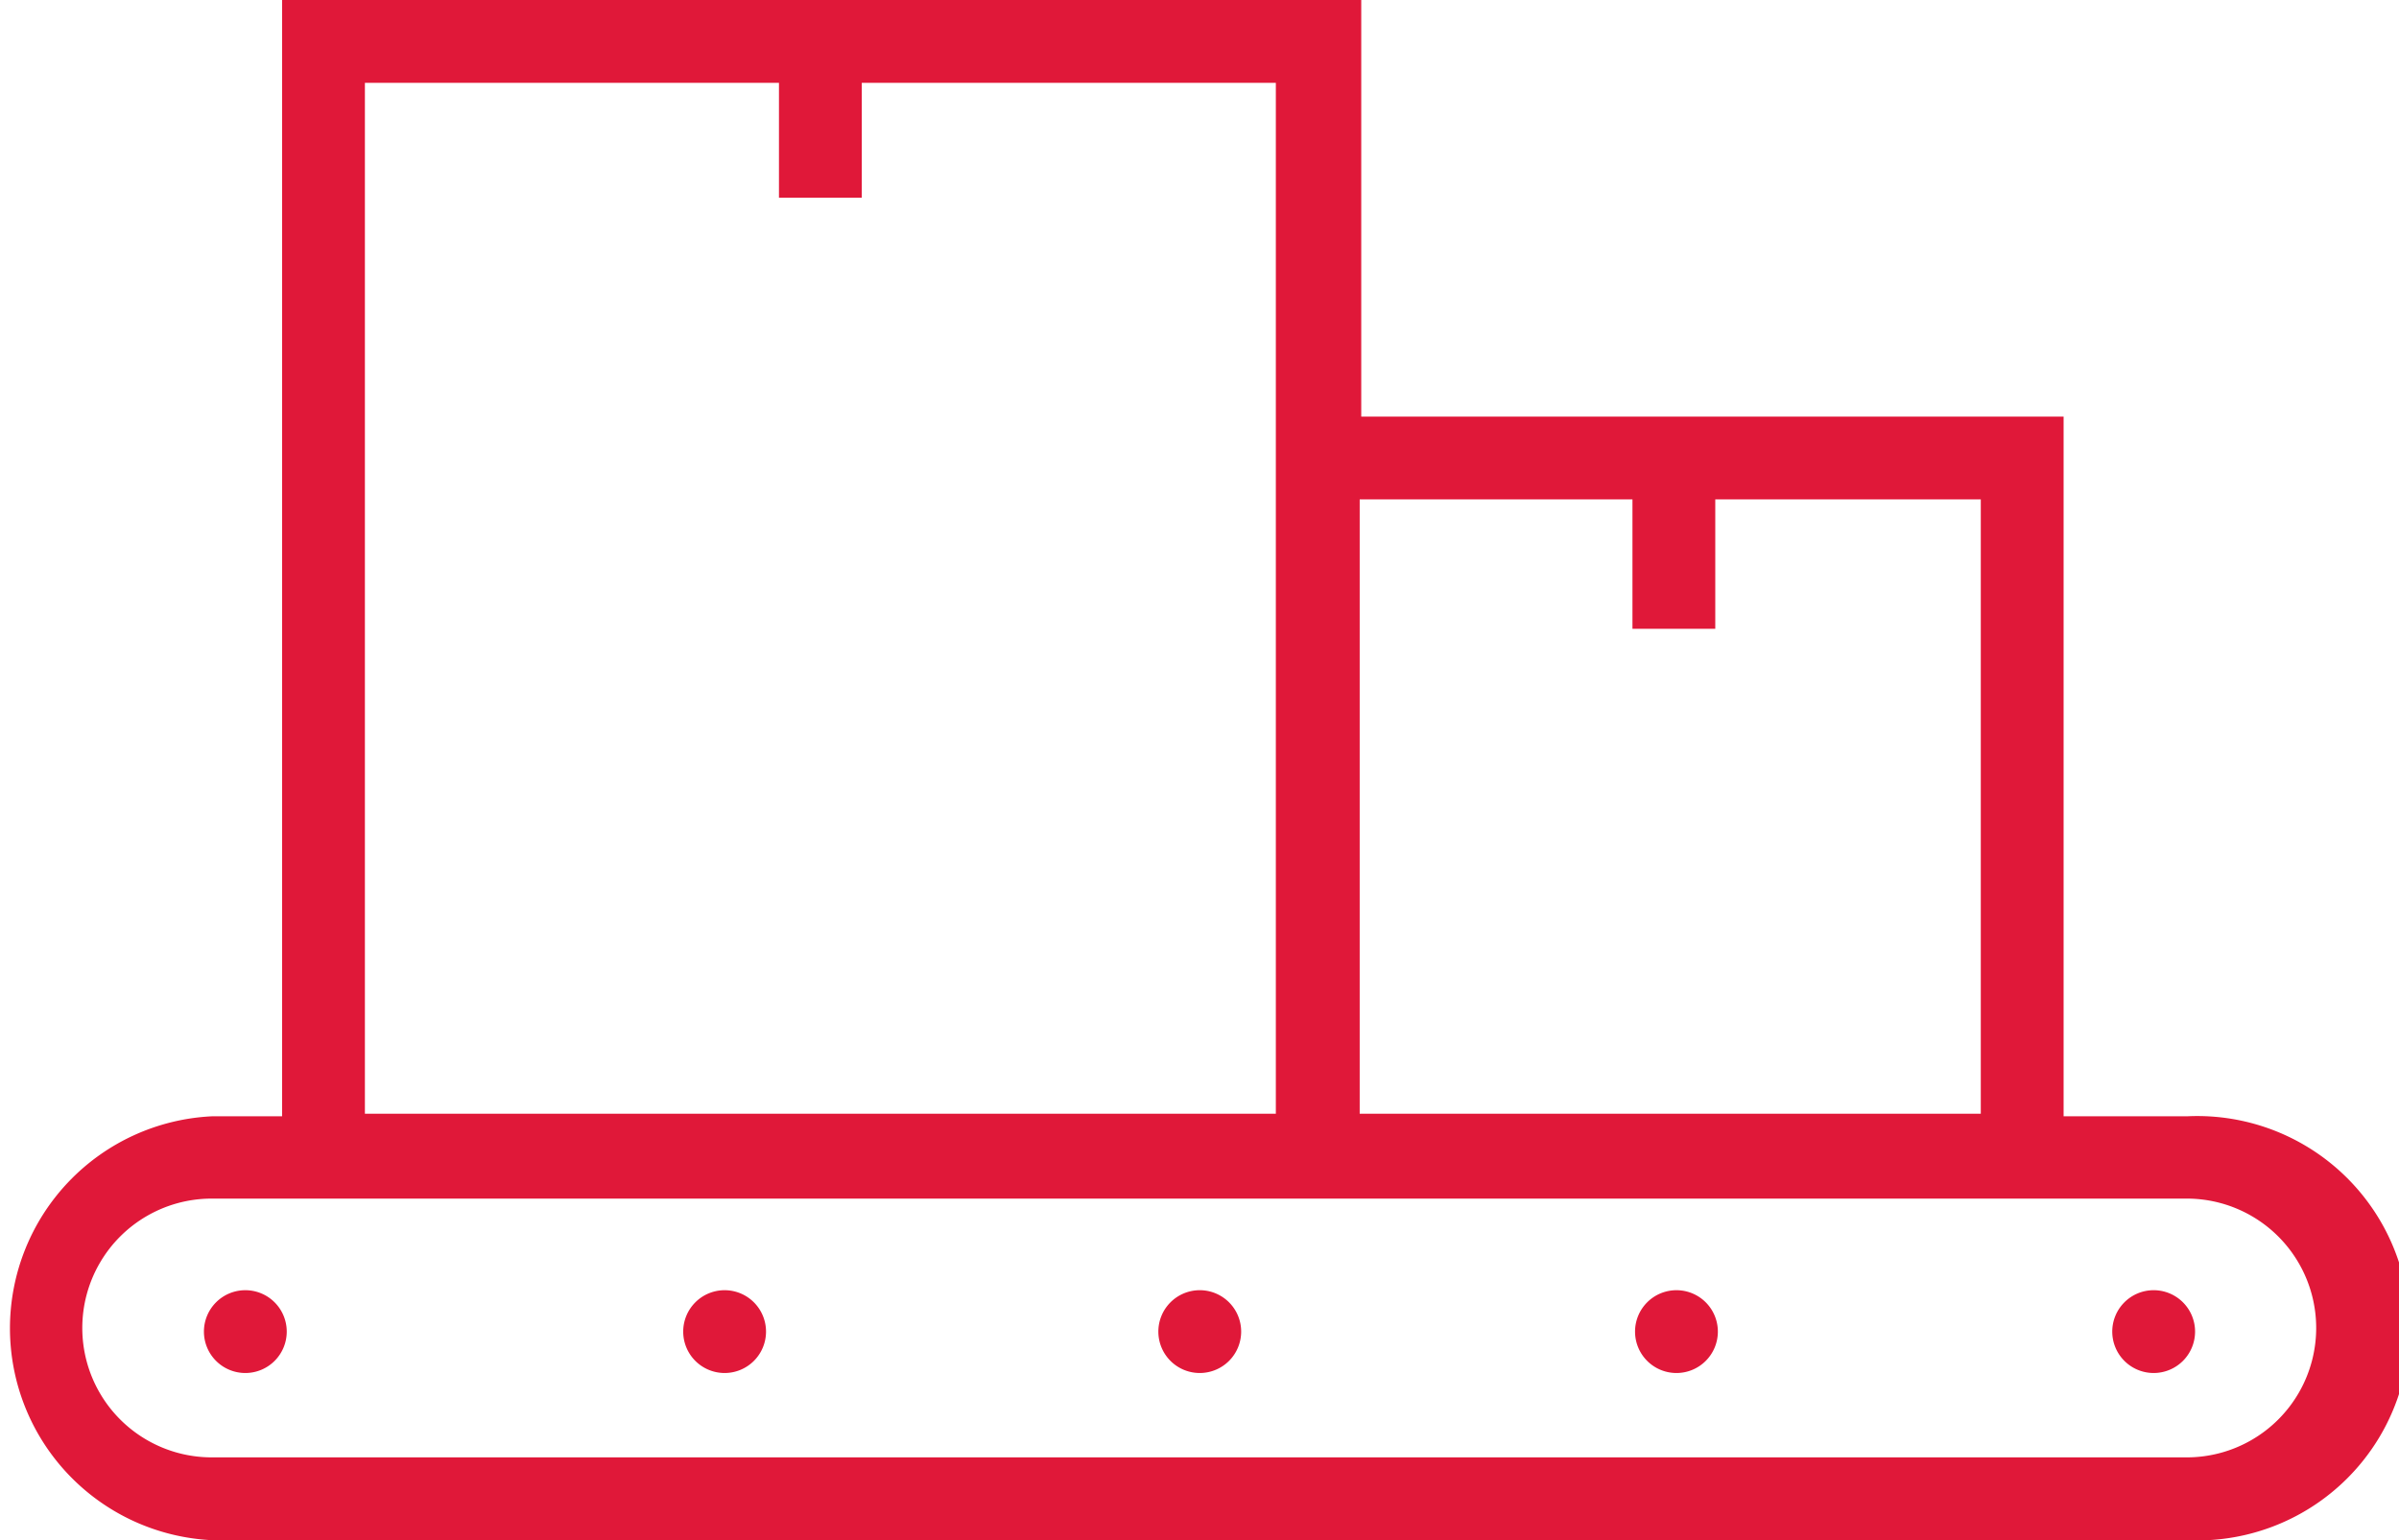 <svg xmlns="http://www.w3.org/2000/svg" viewBox="0 0 46.35 29.76"><defs><style>.cls-1{fill:#e01839;}</style></defs><title>Ресурс 40</title><g id="Слой_2" data-name="Слой 2"><g id="Слой_1-2" data-name="Слой 1"><path class="cls-1" d="M42.25,21.57H39.87V8.05H26.3V0H5.45V21.57H4.09a4.1,4.1,0,0,0,0,8.19H42.25a4.1,4.1,0,1,0,0-8.19ZM31.54,9.65v2.5h1.6V9.65h5.13V21.52h-12V9.65ZM7.05,1.6h8V3.82h1.6V1.6h8V21.52H7.05Zm35.2,26.56H4.09a2.5,2.5,0,0,1,0-5H42.25a2.5,2.5,0,1,1,0,5Z"/><path class="cls-1" d="M4.74,24.93a.8.8,0,1,0,.8.8A.8.8,0,0,0,4.74,24.93Z"/><path class="cls-1" d="M14,24.93a.8.8,0,1,0,.8.8A.8.8,0,0,0,14,24.93Z"/><path class="cls-1" d="M23.17,24.93a.8.8,0,1,0,.81.8A.8.8,0,0,0,23.17,24.93Z"/><path class="cls-1" d="M32.39,24.93a.8.8,0,1,0,.8.8A.8.8,0,0,0,32.39,24.93Z"/><path class="cls-1" d="M41.6,24.93a.8.8,0,1,0,.81.8A.8.8,0,0,0,41.6,24.93Z"/></g></g></svg>